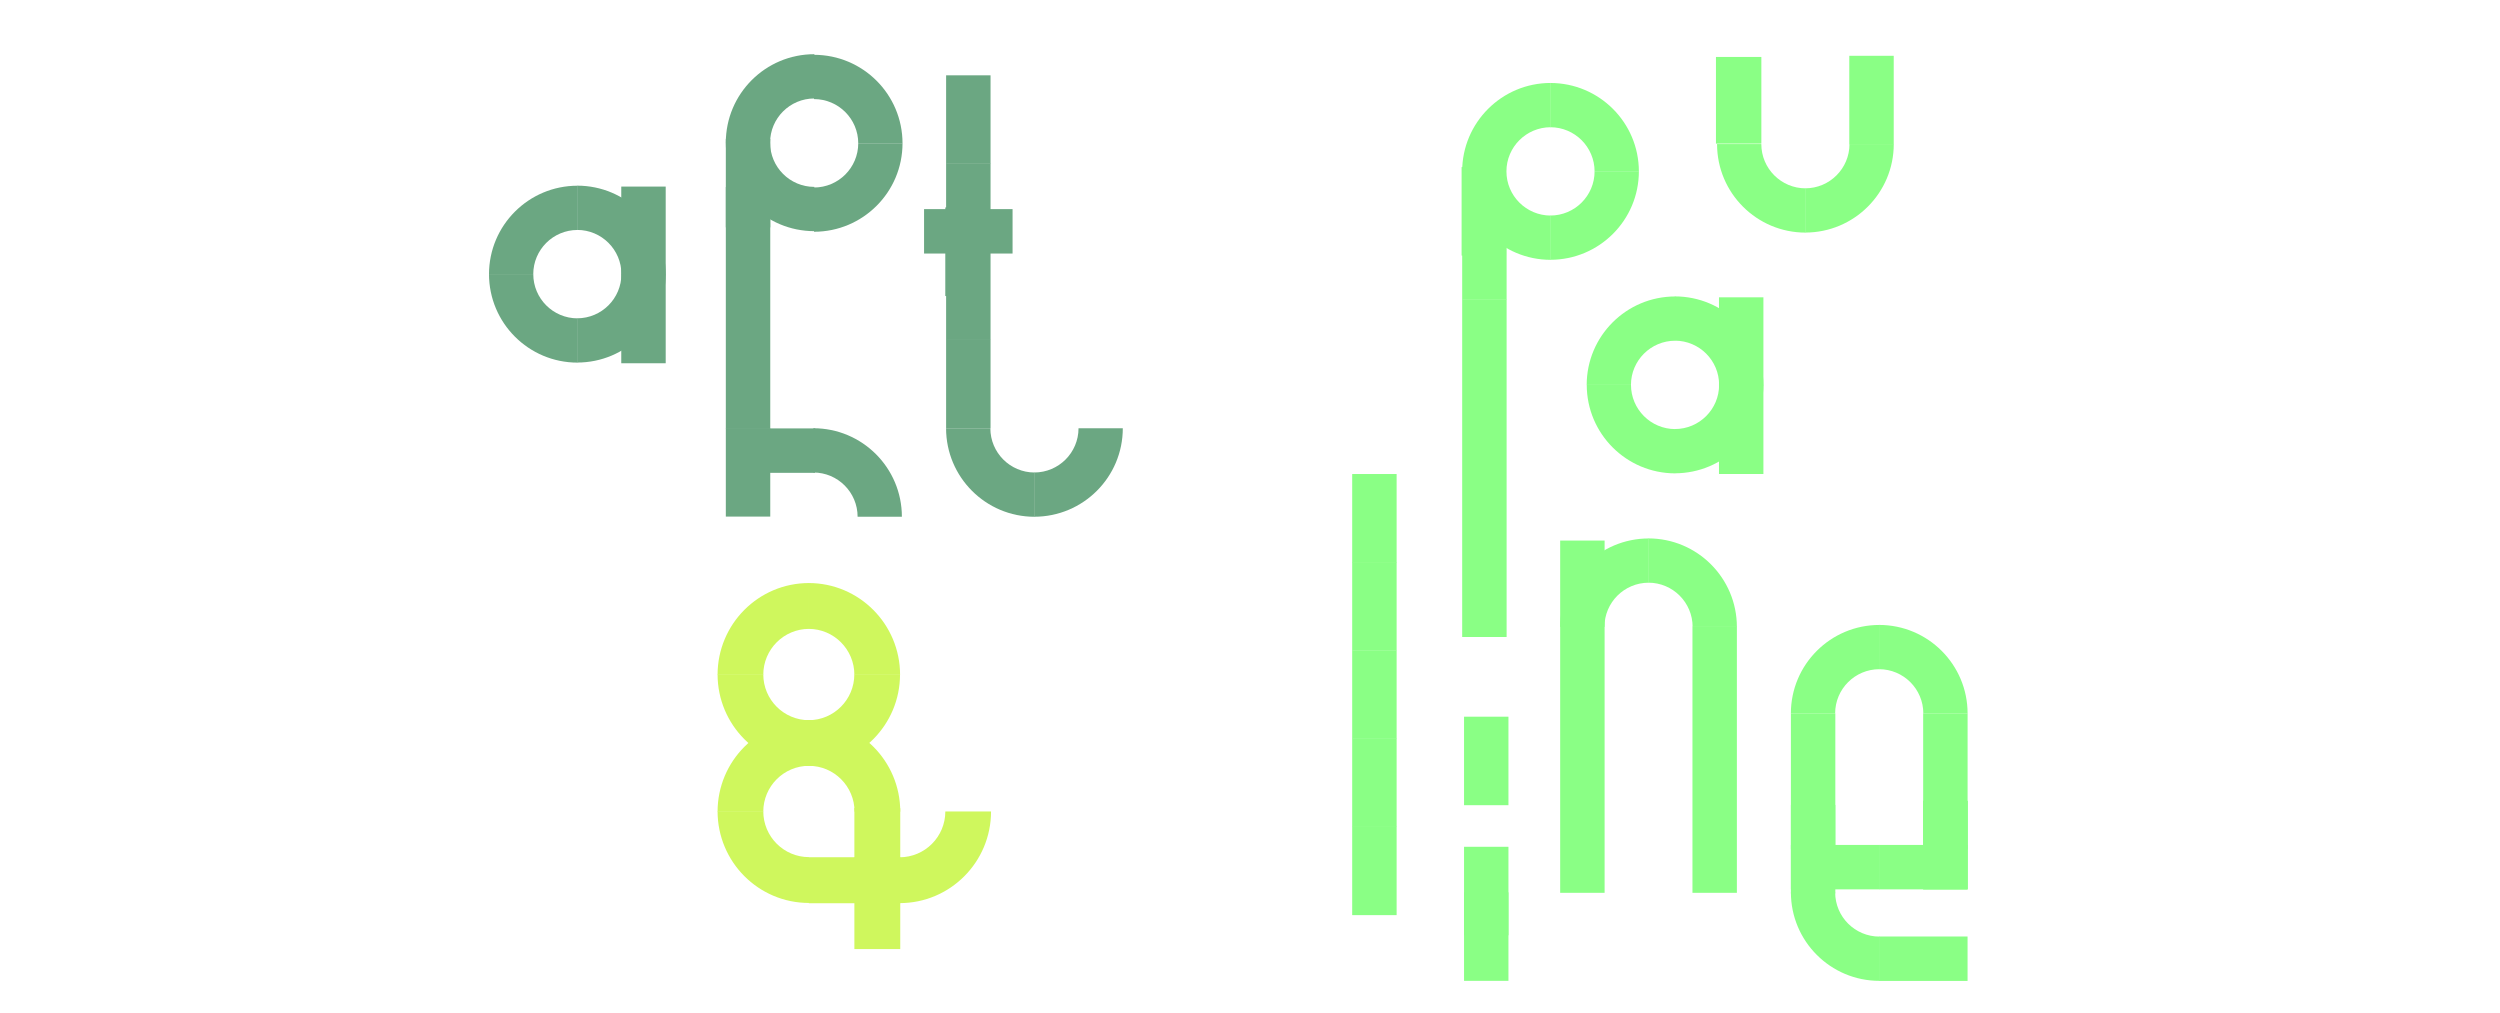 <svg width="1728" height="700" viewBox="0 0 1728 700" fill="none" xmlns="http://www.w3.org/2000/svg">
<rect width="1728" height="700" fill="white"/>
<path d="M338 189.542H368.587C368.587 172.642 382.289 158.955 399.174 158.955V128.368C365.39 128.353 338 155.758 338 189.542Z" fill="#6BA782"/>
<path d="M398.957 128.323V158.925C415.857 158.925 429.544 172.612 429.544 189.512H460.146C460.146 155.728 432.756 128.323 398.957 128.323Z" fill="#6BA782"/>
<path d="M460.138 189.421H429.536C429.536 206.321 415.834 220.008 398.949 220.008V250.595C432.733 250.595 460.138 223.205 460.138 189.421Z" fill="#6BA782"/>
<path d="M399.189 250.625V220.038C382.289 220.038 368.602 206.336 368.602 189.451H338C338 223.235 365.39 250.64 399.189 250.64" fill="#6BA782"/>
<path d="M460.131 189.907H429.422V251.081H460.131V189.907Z" fill="#6BA782"/>
<path d="M460.131 128.963H429.422V190.137H460.131V128.963Z" fill="#6BA782"/>
<path d="M699.885 144.538H638.711V175.247H699.885V144.538Z" fill="#6BA782"/>
<path d="M715.119 357.185V326.598C698.219 326.598 684.532 312.896 684.532 296.011H653.93C653.93 329.795 681.319 357.2 715.119 357.2" fill="#6BA782"/>
<path d="M776.065 295.996H745.478C745.478 312.896 731.775 326.583 714.891 326.583V357.17C748.69 357.17 776.08 329.78 776.08 295.996" fill="#6BA782"/>
<path d="M684.267 143.442H653.559V204.616H684.267V143.442Z" fill="#6BA782"/>
<path d="M684.267 143.442H653.559V204.616H684.267V143.442Z" fill="#6BA782"/>
<path d="M684.662 113.022H653.953V174.196H684.662V113.022Z" fill="#6BA782"/>
<path d="M684.662 173.815H653.953V234.989H684.662V173.815Z" fill="#6BA782"/>
<path d="M684.662 234.867H653.953V296.041H684.662V234.867Z" fill="#6BA782"/>
<path d="M684.662 52.061H653.953V113.235H684.662V52.061Z" fill="#6BA782"/>
<path d="M501.691 98.65H532.278C532.278 81.75 545.98 68.063 562.865 68.063V37.46C529.066 37.46 501.676 64.85 501.676 98.634" fill="#6BA782"/>
<path d="M562.633 37.887V68.489C579.533 68.489 593.22 82.176 593.22 99.076H623.822C623.822 65.277 596.417 37.887 562.633 37.887Z" fill="#6BA782"/>
<path d="M623.822 99.015H593.22C593.22 115.914 579.533 129.602 562.633 129.602V160.189C596.417 160.189 623.822 132.799 623.822 99.015Z" fill="#6BA782"/>
<path d="M562.881 159.762V129.175C545.981 129.175 532.294 115.473 532.294 98.588H501.691C501.691 132.373 529.081 159.778 562.881 159.778" fill="#6BA782"/>
<path d="M562.191 295.996V326.598C579.091 326.598 592.778 340.285 592.778 357.185H623.381C623.381 323.401 595.991 295.996 562.191 295.996Z" fill="#6BA782"/>
<path d="M563.307 296.118H502.133V326.827H563.307V296.118Z" fill="#6BA782"/>
<path d="M532.4 295.889H501.691V357.063H532.4V295.889Z" fill="#6BA782"/>
<path d="M532.4 129.282H501.691V296.133H532.4V129.282Z" fill="#6BA782"/>
<path d="M532.4 96H501.691V157.174H532.4V96Z" fill="#6BA782"/>
<path d="M1096.73 266.089H1127.32C1127.32 249.19 1141.02 235.502 1157.91 235.502V204.915C1124.11 204.915 1096.72 232.305 1096.72 266.089" fill="#8AFF85"/>
<path d="M1157.68 204.87V235.472C1174.58 235.472 1188.26 249.159 1188.26 266.059H1218.86C1218.86 232.26 1191.48 204.87 1157.68 204.87Z" fill="#8AFF85"/>
<path d="M1218.86 265.968H1188.26C1188.26 282.868 1174.58 296.555 1157.68 296.555V327.142C1191.46 327.142 1218.86 299.752 1218.86 265.968Z" fill="#8AFF85"/>
<path d="M1157.93 327.172V296.585C1141.03 296.585 1127.34 282.882 1127.34 265.998H1096.76C1096.76 299.782 1124.15 327.187 1157.95 327.187" fill="#8AFF85"/>
<path d="M1218.87 266.455H1188.16V327.629H1218.87V266.455Z" fill="#8AFF85"/>
<path d="M1218.87 205.509H1188.16V266.683H1218.87V205.509Z" fill="#8AFF85"/>
<path d="M934.652 571.366H934.637V632.54H965.346V571.366H934.652Z" fill="#8AFF85"/>
<path d="M934.652 510.42H934.637V571.594H965.346V510.42H934.652Z" fill="#8AFF85"/>
<path d="M934.652 449.505H934.637V510.679H965.346V449.505H934.652Z" fill="#8AFF85"/>
<path d="M934.652 388.514H934.637V449.688H965.346V388.514H934.652Z" fill="#8AFF85"/>
<path d="M934.652 327.645H934.637V388.818H965.346V327.645H934.652Z" fill="#8AFF85"/>
<path d="M1078.39 373.639V617.117H1109.1V373.639H1078.39Z" fill="#8AFF85"/>
<path d="M1169.83 433.108V617.117H1200.53V433.108H1169.83Z" fill="#8AFF85"/>
<path d="M1139.35 372.162V402.749C1156.25 402.749 1169.94 416.451 1169.94 433.336H1200.53C1200.53 399.552 1173.14 372.147 1139.34 372.147" fill="#8AFF85"/>
<path d="M1078.39 433.351H1108.99C1108.99 416.451 1122.68 402.764 1139.58 402.764V372.177C1105.79 372.177 1078.39 399.567 1078.39 433.351Z" fill="#8AFF85"/>
<path d="M1132.77 118.529H1102.18C1102.18 101.629 1088.48 87.942 1071.6 87.942V57.355C1105.4 57.355 1132.79 84.745 1132.79 118.529" fill="#8AFF85"/>
<path d="M1040.97 115.484H1010.26V176.658H1040.97V115.484Z" fill="#8AFF85"/>
<path d="M1041.37 145.919H1010.66V207.093H1041.37V145.919Z" fill="#8AFF85"/>
<path d="M1041.37 206.865H1010.66V440.294H1041.37V206.865Z" fill="#8AFF85"/>
<path d="M1071.83 179.581V148.994C1054.93 148.994 1041.24 135.292 1041.24 118.407H1010.64C1010.64 152.192 1038.03 179.597 1071.83 179.597" fill="#8AFF85"/>
<path d="M1132.79 118.392H1102.18C1102.18 135.292 1088.5 148.979 1071.6 148.979V179.566C1105.38 179.566 1132.79 152.177 1132.79 118.392Z" fill="#8AFF85"/>
<path d="M1071.83 57.34V87.942C1054.93 87.942 1041.24 101.63 1041.24 118.529H1010.64C1010.64 84.745 1038.03 57.34 1071.83 57.34Z" fill="#8AFF85"/>
<path d="M1217.45 39.362H1186.07V99.267H1217.45V39.362Z" fill="#8AFF85"/>
<path d="M1308.96 99.574H1278.37C1278.37 116.473 1264.67 130.161 1247.79 130.161V160.748C1281.58 160.748 1308.97 133.358 1308.97 99.574" fill="#8AFF85"/>
<path d="M1248.02 160.763V130.176C1231.12 130.176 1217.43 116.474 1217.43 99.589H1186.83C1186.83 133.374 1214.22 160.779 1248.02 160.779" fill="#8AFF85"/>
<path d="M1308.94 38.567H1278.23V99.741H1308.94V38.567Z" fill="#8AFF85"/>
<path d="M1011.95 495.378V556.552H1042.64V495.378H1011.95Z" fill="#8AFF85"/>
<path d="M1011.95 585.297V646.471H1042.64V585.297H1011.95Z" fill="#8AFF85"/>
<path d="M1011.95 616.782V677.956H1042.64V616.782H1011.95Z" fill="#8AFF85"/>
<path d="M1359.98 647.308H1298.81V678.017H1359.98V647.308Z" fill="#8AFF85"/>
<path d="M1299.04 584.018H1237.87V614.726H1299.04V584.018Z" fill="#8AFF85"/>
<path d="M1298.81 431.966V462.553C1315.71 462.553 1329.4 476.255 1329.4 493.14H1360C1360 459.355 1332.61 431.95 1298.81 431.95" fill="#8AFF85"/>
<path d="M1237.87 493.14H1268.45C1268.45 476.24 1282.14 462.553 1299.04 462.553V431.966C1265.24 431.966 1237.85 459.356 1237.85 493.14" fill="#8AFF85"/>
<path d="M1299.06 677.971V647.369C1282.16 647.369 1268.47 633.681 1268.47 616.782H1237.87C1237.87 650.566 1265.26 677.971 1299.06 677.971Z" fill="#8AFF85"/>
<path d="M1268.58 493.094H1237.87V587.048H1268.58V493.094Z" fill="#8AFF85"/>
<path d="M1360 553.537H1329.29V614.711H1360V553.537Z" fill="#8AFF85"/>
<path d="M1360 553.537H1329.29V614.711H1360V553.537Z" fill="#8AFF85"/>
<path d="M1360 493.094H1329.29V587.048H1360V493.094Z" fill="#8AFF85"/>
<path d="M1359.98 584.018H1298.81V614.726H1359.98V584.018Z" fill="#8AFF85"/>
<path d="M1268.58 556.354H1237.87V617.528H1268.58V556.354Z" fill="#8AFF85"/>
<g clip-path="url(#clip0_7197_2562)">
<path d="M495.992 466.37H527.584C527.584 448.882 541.74 434.685 559.177 434.685V403C524.267 403 495.992 431.357 495.992 466.37Z" fill="#CFF75D"/>
<path d="M558.945 403V434.685C576.382 434.685 590.537 448.882 590.537 466.37H622.13C622.093 431.357 593.818 403 558.945 403Z" fill="#CFF75D"/>
<path d="M622.102 466.11H590.51C590.51 483.598 576.354 497.795 558.918 497.795V529.48C593.828 529.48 622.102 501.123 622.102 466.11Z" fill="#CFF75D"/>
<path d="M559.177 529.48V497.795C541.74 497.795 527.584 483.598 527.584 466.11H495.992C495.992 501.123 524.267 529.48 559.177 529.48Z" fill="#CFF75D"/>
<path d="M495.992 561.019H527.584C527.584 543.531 541.74 529.334 559.177 529.334V497.649C524.267 497.649 495.992 526.006 495.992 561.019Z" fill="#CFF75D"/>
<path d="M559.177 624.129V592.444C541.74 592.444 527.584 578.247 527.584 560.759H495.992C495.992 595.772 524.267 624.129 559.177 624.129Z" fill="#CFF75D"/>
<path d="M622.25 558.579H590.547V621.949H622.25V558.579Z" fill="#CFF75D"/>
<path d="M622.25 592.63H590.547V656H622.25V592.63Z" fill="#CFF75D"/>
<path d="M559.07 497.649V529.334C576.507 529.334 590.662 543.531 590.662 561.019H622.255C622.255 526.006 593.98 497.649 559.07 497.649Z" fill="#CFF75D"/>
<path d="M685.009 560.871H653.416C653.416 578.359 639.261 592.556 621.824 592.556V624.241C656.734 624.241 685.009 595.884 685.009 560.871Z" fill="#CFF75D"/>
<path d="M622.223 592.52H559.039V624.316H622.223V592.52Z" fill="#CFF75D"/>
</g>
<defs>
<clipPath id="clip0_7197_2562">
<rect width="189" height="253" fill="white" transform="translate(496 403)"/>
</clipPath>
</defs>
</svg>
